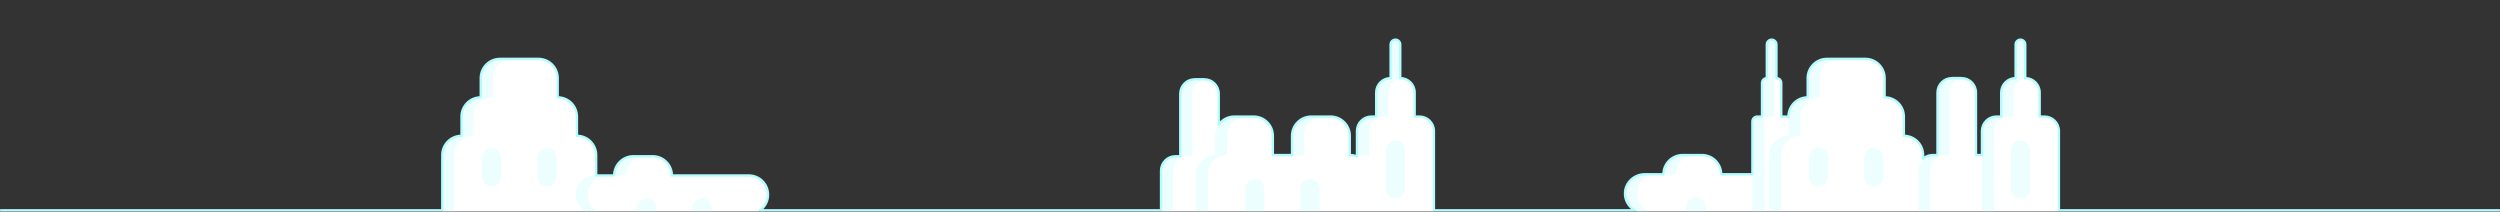 <svg width="2080" height="176" viewBox="0 0 2080 176" fill="none" xmlns="http://www.w3.org/2000/svg">
<rect x="0" y="0" width="2080" height="176" fill="#333333" stroke="none"/>
<mask id="mask0" mask-type="alpha" maskUnits="userSpaceOnUse" x="0" y="0" width="2080" height="176">
<rect width="2080" height="176" fill="#C4C4C4"/>
</mask>
<g mask="url(#mask0)">
<path fill-rule="evenodd" clip-rule="evenodd" d="M1701 97H1697V77C1697 70.373 1691.63 65 1685 65V37C1685 34.791 1683.21 33 1681 33C1678.79 33 1677 34.791 1677 37V65C1670.37 65 1665 70.373 1665 77V97H1661C1654.37 97 1649 102.373 1649 109V129.05C1648.67 129.023 1648.34 129 1648 129H1644V77C1644 70.37 1638.63 65 1632 65V64.948H1624V65C1620.68 65 1617.68 66.34 1615.51 68.51C1613.34 70.68 1612 73.68 1612 77V129H1608C1604.92 129 1602.12 130.168 1600 132.072V129C1600 120.164 1592.84 113 1584 113V97C1584 88.164 1576.84 81 1568 81V65C1568 56.164 1560.84 49 1552 49H1520C1511.16 49 1504 56.164 1504 65V81C1495.16 81 1488 88.164 1488 97H1482V69C1482 66.791 1480.21 65 1478 65V37C1478 34.791 1476.21 33 1474 33C1471.79 33 1470 34.791 1470 37V65C1467.79 65 1466 66.791 1466 69V97H1462C1459.79 97 1458 98.791 1458 101V145H1432C1432 136.164 1424.84 129 1416 129H1400C1391.16 129 1384 136.164 1384 145H1368C1359.16 145 1352 152.164 1352 161C1352 169.836 1359.16 177 1368 177V241H1458H1472H1490H1496H1600V240.5H1649V241H1713V109C1713 102.373 1707.63 97 1701 97Z" fill="white"/>
<path fill-rule="evenodd" clip-rule="evenodd" d="M1632 64.948H1624V65C1617.37 65 1612 70.373 1612 77V129H1608C1601.37 129 1596 134.373 1596 141V241H1606V141C1606 134.373 1611.37 129 1618 129H1622V77C1622 70.71 1626.84 65.56 1633 65.051C1632.67 65.023 1632.34 65 1632 65V64.948Z" fill="#EDFEFF"/>
<path fill-rule="evenodd" clip-rule="evenodd" d="M1513 155C1508.58 155 1505 151.418 1505 147V131C1505 126.582 1508.58 123 1513 123C1517.42 123 1521 126.582 1521 131V147C1521 151.418 1517.42 155 1513 155Z" fill="#EDFEFF"/>
<path fill-rule="evenodd" clip-rule="evenodd" d="M1559 155C1554.58 155 1551 151.418 1551 147V131C1551 126.582 1554.58 123 1559 123C1563.42 123 1567 126.582 1567 131V147C1567 151.418 1563.42 155 1559 155Z" fill="#EDFEFF"/>
<path fill-rule="evenodd" clip-rule="evenodd" d="M1498 113V97C1498 88.164 1505.16 81 1514 81V65C1514 56.164 1521.16 49 1530 49H1520C1511.16 49 1504 56.164 1504 65V81C1495.16 81 1488 88.164 1488 97V113C1479.16 113 1472 120.164 1472 129V241H1482V129C1482 120.164 1489.16 113 1498 113Z" fill="#EDFEFF"/>
<path fill-rule="evenodd" clip-rule="evenodd" d="M1671 97H1675V77C1675 70.71 1679.84 65.56 1686 65.05C1685.67 65.023 1685.34 65 1685 65V37C1685 34.791 1683.21 33 1681 33C1678.79 33 1677 34.791 1677 37V65C1670.37 65 1665 70.373 1665 77V97H1661C1654.37 97 1649 102.373 1649 109V241H1659V109C1659 102.373 1664.37 97 1671 97Z" fill="#EDFEFF"/>
<path fill-rule="evenodd" clip-rule="evenodd" d="M1681 165C1676.58 165 1673 161.418 1673 157V125C1673 120.582 1676.58 117 1681 117C1685.42 117 1689 120.582 1689 125V157C1689 161.418 1685.42 165 1681 165Z" fill="#EDFEFF"/>
<path fill-rule="evenodd" clip-rule="evenodd" d="M1472 97H1476V69C1476 67.138 1477.28 65.587 1479 65.142C1478.68 65.058 1478.35 65 1478 65V37C1478 34.791 1476.21 33 1474 33C1471.79 33 1470 34.791 1470 37V65C1467.79 65 1466 66.791 1466 69V97H1462C1459.79 97 1458 98.791 1458 101V241H1468V101C1468 98.791 1469.79 97 1472 97Z" fill="#EDFEFF"/>
<path fill-rule="evenodd" clip-rule="evenodd" d="M1394 145C1394 136.164 1401.16 129 1410 129H1400C1391.16 129 1384 136.164 1384 145H1394Z" fill="#EDFEFF"/>
<path fill-rule="evenodd" clip-rule="evenodd" d="M1362 161C1362 152.164 1369.16 145 1378 145H1368C1359.16 145 1352 152.164 1352 161C1352 169.836 1359.16 177 1368 177V241H1378V177C1369.16 177 1362 169.836 1362 161Z" fill="#EDFEFF"/>
<path fill-rule="evenodd" clip-rule="evenodd" d="M1411 196C1406.58 196 1403 192.418 1403 188V172C1403 167.582 1406.58 164 1411 164C1415.42 164 1419 167.582 1419 172V188C1419 192.418 1415.42 196 1411 196Z" fill="#EDFEFF"/>
<path fill-rule="evenodd" clip-rule="evenodd" d="M1181 97H1177V77C1177 70.373 1171.63 65 1165 65V37C1165 34.791 1163.21 33 1161 33C1158.79 33 1157 34.791 1157 37V65C1150.37 65 1145 70.373 1145 77V97H1141C1134.37 97 1129 102.373 1129 109V130.174C1127.15 129.423 1125.12 129 1123 129V113C1123 104.164 1115.84 97 1107 97H1091C1082.16 97 1075 104.164 1075 113V129H1059V113C1059 104.164 1051.84 97 1043 97H1027C1021.64 97 1016.9 99.647 1014 103.696V78C1014 71.37 1008.63 66 1002 66V65.948H994V66C990.68 66 987.68 67.34 985.51 69.51C983.34 71.68 982 74.68 982 78V130H978C971.37 130 966 135.37 966 142V241.5H1030V241H1129H1139H1193V109C1193 102.373 1187.63 97 1181 97Z" fill="white"/>
<path fill-rule="evenodd" clip-rule="evenodd" d="M1085 113C1085 104.164 1092.16 97 1101 97H1091C1082.16 97 1075 104.164 1075 113V129H1085V113Z" fill="#EDFEFF"/>
<path fill-rule="evenodd" clip-rule="evenodd" d="M1021 129V113C1021 104.164 1028.16 97 1037 97H1027C1018.16 97 1011 104.164 1011 113V129C1002.16 129 995 136.164 995 145V241H1005V145C1005 136.164 1012.16 129 1021 129Z" fill="#EDFEFF"/>
<path fill-rule="evenodd" clip-rule="evenodd" d="M1044 197C1039.58 197 1036 193.418 1036 189V157C1036 152.582 1039.58 149 1044 149C1048.42 149 1052 152.582 1052 157V189C1052 193.418 1048.42 197 1044 197Z" fill="#EDFEFF"/>
<path fill-rule="evenodd" clip-rule="evenodd" d="M1090 197C1085.58 197 1082 193.418 1082 189V157C1082 152.582 1085.58 149 1090 149C1094.42 149 1098 152.582 1098 157V189C1098 193.418 1094.42 197 1090 197Z" fill="#EDFEFF"/>
<path fill-rule="evenodd" clip-rule="evenodd" d="M1002 65.948H994V66C987.373 66 982 71.373 982 78V130H978C971.373 130 966 135.373 966 142V242H976V142C976 135.373 981.373 130 988 130H992V78C992 71.71 996.842 66.56 1003 66.051C1002.67 66.023 1002.34 66 1002 66V65.948Z" fill="#EDFEFF"/>
<path fill-rule="evenodd" clip-rule="evenodd" d="M1139 129.571V109C1139 102.372 1144.37 97 1151 97H1155V77C1155 70.71 1159.84 65.559 1166 65.05C1165.67 65.023 1165.34 65 1165 65V37C1165 34.791 1163.21 33 1161 33C1158.79 33 1157 34.791 1157 37V65C1150.37 65 1145 70.372 1145 77V97H1141C1134.37 97 1129 102.372 1129 109V129.571H1139Z" fill="#EDFEFF"/>
<path fill-rule="evenodd" clip-rule="evenodd" d="M1161 165C1156.58 165 1153 161.418 1153 157V125C1153 120.582 1156.58 117 1161 117C1165.42 117 1169 120.582 1169 125V157C1169 161.418 1165.42 165 1161 165Z" fill="#EDFEFF"/>
<path fill-rule="evenodd" clip-rule="evenodd" d="M623 146H559C559 137.164 551.836 130 543 130H527C518.164 130 511 137.164 511 146H496V129C496 120.164 488.836 113 480 113V97C480 88.164 472.836 81 464 81V65C464 56.164 456.836 49 448 49H416C407.164 49 400 56.164 400 65V81C391.164 81 384 88.164 384 97V113C375.164 113 368 120.164 368 129V241H495V242H623V178C631.836 178 639 170.836 639 162C639 153.164 631.836 146 623 146Z" fill="white"/>
<path fill-rule="evenodd" clip-rule="evenodd" d="M394 113V97C394 88.164 401.164 81 410 81V65C410 56.164 417.164 49 426 49H416C407.164 49 400 56.164 400 65V81C391.164 81 384 88.164 384 97V113C375.164 113 368 120.164 368 129V241H378V129C378 120.164 385.164 113 394 113Z" fill="#EDFEFF"/>
<path fill-rule="evenodd" clip-rule="evenodd" d="M409 155C404.582 155 401 151.418 401 147V131C401 126.582 404.582 123 409 123C413.418 123 417 126.582 417 131V147C417 151.418 413.418 155 409 155Z" fill="#EDFEFF"/>
<path fill-rule="evenodd" clip-rule="evenodd" d="M455 155C450.582 155 447 151.418 447 147V131C447 126.582 450.582 123 455 123C459.418 123 463 126.582 463 131V147C463 151.418 459.418 155 455 155Z" fill="#EDFEFF"/>
<path fill-rule="evenodd" clip-rule="evenodd" d="M521 146C521 137.164 528.164 130 537 130H527C518.164 130 511 137.164 511 146H521Z" fill="#EDFEFF"/>
<path fill-rule="evenodd" clip-rule="evenodd" d="M489 162C489 153.164 496.164 146 505 146H495C486.164 146 479 153.164 479 162C479 170.836 486.164 178 495 178V242H505V178C496.164 178 489 170.836 489 162Z" fill="#EDFEFF"/>
<path fill-rule="evenodd" clip-rule="evenodd" d="M538 197C533.582 197 530 193.418 530 189V173C530 168.582 533.582 165 538 165C542.418 165 546 168.582 546 173V189C546 193.418 542.418 197 538 197Z" fill="#EDFEFF"/>
<path fill-rule="evenodd" clip-rule="evenodd" d="M584 197C579.582 197 576 193.418 576 189V173C576 168.582 579.582 165 584 165C588.418 165 592 168.582 592 173V189C592 193.418 588.418 197 584 197Z" fill="#EDFEFF"/>
<path d="M2100 175H1713V109C1713 102.37 1707.63 97 1701 97H1697V77C1697 70.37 1691.63 65 1685 65V37C1685 34.79 1683.21 33 1681 33C1679.9 33 1678.9 33.45 1678.17 34.17C1677.45 34.9 1677 35.9 1677 37V65C1673.68 65 1670.68 66.34 1668.51 68.51C1666.34 70.68 1665 73.68 1665 77V97H1661C1654.37 97 1649 102.37 1649 109V129.04C1648.67 129.01 1648.34 129 1648 129H1644V77C1644 70.37 1638.63 65 1632 65V64.95H1624V65C1617.37 65 1612 70.37 1612 77V129H1608C1604.92 129 1602.12 130.15 1600 132.05V129C1600 120.16 1592.84 113 1584 113V97C1584 88.16 1576.84 81 1568 81V65C1568 56.16 1560.84 49 1552 49H1520C1511.16 49 1504 56.16 1504 65V81C1499.58 81 1495.58 82.79 1492.68 85.68C1489.79 88.58 1488 92.58 1488 97V97.54C1487.41 97.2 1486.73 97 1486 97H1482V69C1482 66.79 1480.21 65 1478 65V37C1478 34.79 1476.21 33 1474 33C1472.9 33 1471.9 33.45 1471.17 34.17C1470.45 34.9 1470 35.9 1470 37V65C1468.9 65 1467.9 65.45 1467.17 66.17C1466.45 66.9 1466 67.9 1466 69V97H1462C1459.79 97 1458 98.79 1458 101V145H1432C1432 136.16 1424.84 129 1416 129H1400C1391.16 129 1384 136.16 1384 145H1368.41C1359.56 145 1352.07 152.02 1352 160.87C1351.97 165.34 1353.76 169.39 1356.68 172.32C1357.74 173.37 1358.94 174.28 1360.25 175H1193V109C1193 102.37 1187.63 97 1181 97H1177V77C1177 70.37 1171.63 65 1165 65V37C1165 34.79 1163.21 33 1161 33C1159.9 33 1158.9 33.45 1158.17 34.17C1157.45 34.9 1157 35.9 1157 37V65C1153.68 65 1150.68 66.34 1148.51 68.51C1146.34 70.68 1145 73.68 1145 77V97H1141C1134.37 97 1129 102.37 1129 109V130.17C1127.15 129.41 1125.12 129 1123 129V113C1123 104.16 1115.84 97 1107 97H1091C1082.16 97 1075 104.16 1075 113V129H1059V113C1059 104.16 1051.84 97 1043 97H1027C1021.65 97 1016.91 99.63 1014 103.66V78C1014 71.37 1008.63 66 1002 66V65.95H994V66C987.37 66 982 71.37 982 78V130H978C971.37 130 966 135.37 966 142V175H632.34H632.33C633.04 174.5 633.7 173.93 634.32 173.32C637.21 170.42 639 166.42 639 162C639 157.58 637.21 153.58 634.32 150.68C631.42 147.79 627.42 146 623 146H559C559 137.16 551.84 130 543 130H527C518.16 130 511 137.16 511 146H496V129C496 120.16 488.84 113 480 113V97C480 88.16 472.84 81 464 81V65C464 56.16 456.84 49 448 49H416C407.16 49 400 56.16 400 65V81C395.58 81 391.58 82.79 388.68 85.68C385.79 88.58 384 92.58 384 97V113C379.58 113 375.58 114.79 372.68 117.68C369.79 120.58 368 124.58 368 129V175H-92" stroke="#B2FCFF" stroke-width="2" stroke-linecap="round" stroke-linejoin="round"/>
</g>
</svg>
